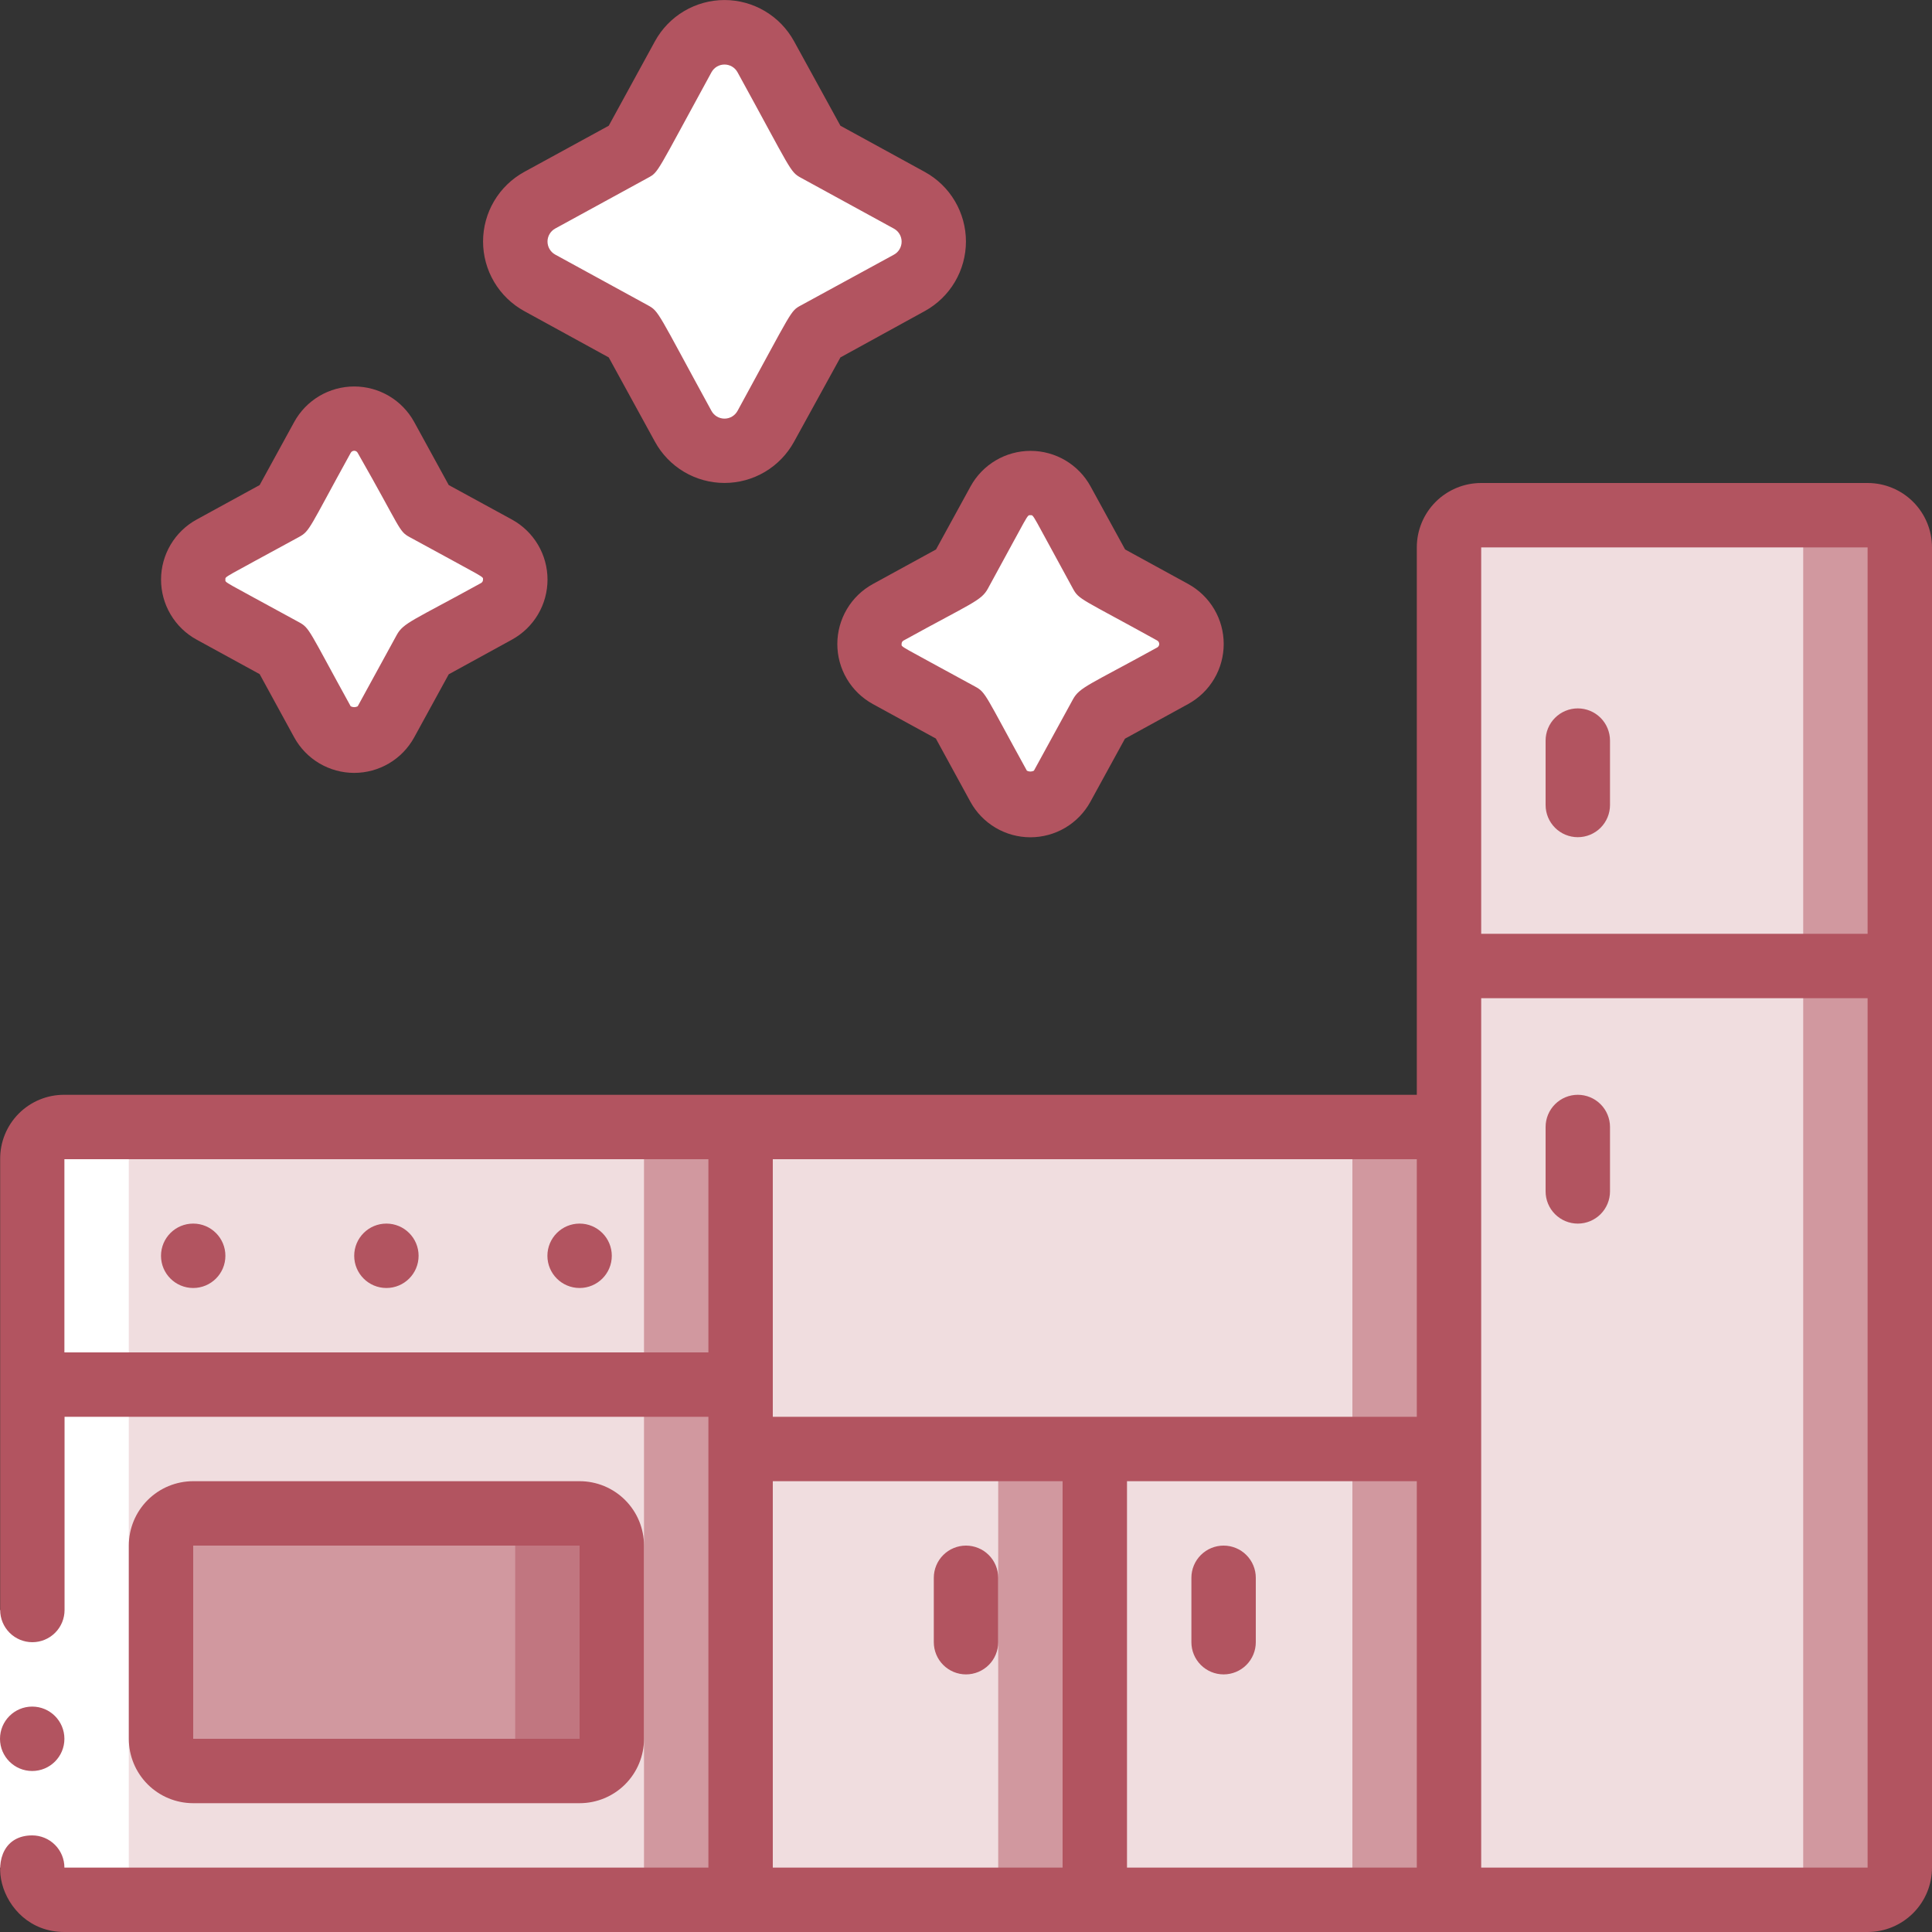 <svg xmlns="http://www.w3.org/2000/svg" width="128" height="128" viewBox="0 0 128 128" fill="none"><rect x="0" y="0" width="128" height="128" fill="#333333" stroke="none"/><g clip-path="url(#clip0_0_1132)"><path d="M25.57 28.981L28.16 33.706L32.888 36.294C33.266 36.5 33.581 36.804 33.801 37.174C34.021 37.545 34.137 37.967 34.137 38.398C34.137 38.828 34.021 39.251 33.801 39.621C33.581 39.991 33.266 40.295 32.888 40.501L28.16 43.093L25.572 47.821C25.366 48.199 25.062 48.514 24.692 48.734C24.322 48.953 23.899 49.069 23.469 49.069C23.038 49.069 22.616 48.953 22.246 48.734C21.876 48.514 21.572 48.199 21.366 47.821L18.773 43.093L14.048 40.503C13.67 40.297 13.355 39.993 13.135 39.623C12.915 39.253 12.799 38.83 12.799 38.4C12.799 37.969 12.915 37.547 13.135 37.176C13.355 36.806 13.67 36.502 14.048 36.296L18.773 33.706L21.361 28.979C21.567 28.601 21.872 28.285 22.242 28.065C22.613 27.845 23.035 27.729 23.466 27.729C23.897 27.729 24.32 27.846 24.69 28.066C25.061 28.286 25.365 28.602 25.57 28.981Z" fill="white"></path><path d="M70.37 33.248L72.96 37.973L77.688 40.561C78.066 40.767 78.381 41.071 78.601 41.441C78.821 41.811 78.937 42.234 78.937 42.664C78.937 43.095 78.821 43.517 78.601 43.888C78.381 44.258 78.066 44.562 77.688 44.768L72.96 47.36L70.373 52.087C70.166 52.465 69.862 52.781 69.492 53.001C69.122 53.22 68.7 53.336 68.269 53.336C67.838 53.336 67.416 53.22 67.046 53.001C66.676 52.781 66.372 52.465 66.166 52.087L63.574 47.36L58.846 44.772C58.468 44.566 58.153 44.262 57.933 43.892C57.713 43.522 57.597 43.099 57.597 42.669C57.597 42.238 57.713 41.816 57.933 41.446C58.153 41.075 58.468 40.771 58.846 40.565L63.574 37.973L66.161 33.246C66.367 32.867 66.672 32.552 67.042 32.332C67.413 32.112 67.836 31.996 68.266 31.996C68.697 31.996 69.12 32.112 69.49 32.333C69.861 32.553 70.165 32.869 70.37 33.248Z" fill="white"></path><path d="M50.735 3.755L54.097 9.903L60.245 13.265C60.736 13.533 61.146 13.929 61.431 14.41C61.717 14.891 61.867 15.44 61.867 16C61.867 16.559 61.717 17.108 61.431 17.59C61.146 18.071 60.736 18.466 60.245 18.735L54.097 22.097L50.735 28.245C50.467 28.736 50.071 29.146 49.59 29.431C49.109 29.716 48.559 29.867 48 29.867C47.441 29.867 46.891 29.716 46.41 29.431C45.929 29.146 45.533 28.736 45.265 28.245L41.903 22.097L35.755 18.735C35.264 18.466 34.854 18.071 34.569 17.59C34.283 17.108 34.133 16.559 34.133 16C34.133 15.44 34.283 14.891 34.569 14.41C34.854 13.929 35.264 13.533 35.755 13.265L41.903 9.903L45.265 3.755C45.533 3.264 45.929 2.854 46.41 2.569C46.891 2.283 47.441 2.133 48 2.133C48.559 2.133 49.109 2.283 49.59 2.569C50.071 2.854 50.467 3.264 50.735 3.755Z" fill="white"></path><path d="M49.067 74.666V91.733H2.133V76.8C2.133 76.234 2.358 75.691 2.758 75.291C3.158 74.891 3.701 74.666 4.267 74.666H49.067Z" fill="#F0DDDF"></path><path d="M42.667 74.666H49.067V91.733H42.667V74.666Z" fill="#D1989F"></path><path d="M49.067 91.733V125.867H4.267C3.701 125.867 3.158 125.642 2.758 125.242C2.358 124.842 2.133 124.299 2.133 123.733V91.733H49.067Z" fill="#F0DDDF"></path><path d="M42.667 91.733H49.067V125.867H42.667V91.733Z" fill="#D1989F"></path><path d="M125.867 64V123.733C125.867 124.299 125.642 124.842 125.242 125.242C124.842 125.642 124.299 125.867 123.733 125.867H96V64H125.867Z" fill="#F0DDDF"></path><path d="M119.467 64V123.733C119.467 124.299 119.242 124.842 118.842 125.242C118.442 125.642 117.899 125.867 117.333 125.867H123.733C124.299 125.867 124.842 125.642 125.242 125.242C125.642 124.842 125.867 124.299 125.867 123.733V64H119.467Z" fill="#D1989F"></path><path d="M125.867 36.266V64H96V36.266C96 35.701 96.225 35.158 96.625 34.758C97.025 34.358 97.568 34.133 98.133 34.133H123.733C124.299 34.133 124.842 34.358 125.242 34.758C125.642 35.158 125.867 35.701 125.867 36.266Z" fill="#F0DDDF"></path><path d="M123.733 34.133H117.333C117.899 34.133 118.442 34.358 118.842 34.758C119.242 35.158 119.467 35.701 119.467 36.266V64H125.867V36.266C125.867 35.701 125.642 35.158 125.242 34.758C124.842 34.358 124.299 34.133 123.733 34.133Z" fill="#D1989F"></path><path d="M38.4 100.266H12.8C11.622 100.266 10.667 101.221 10.667 102.4V115.2C10.667 116.378 11.622 117.333 12.8 117.333H38.4C39.578 117.333 40.533 116.378 40.533 115.2V102.4C40.533 101.221 39.578 100.266 38.4 100.266Z" fill="#D1989F"></path><path d="M38.4 100.266H32C32.566 100.266 33.108 100.491 33.508 100.891C33.909 101.291 34.133 101.834 34.133 102.4V115.2C34.133 115.765 33.909 116.308 33.508 116.708C33.108 117.108 32.566 117.333 32 117.333H38.4C38.966 117.333 39.508 117.108 39.908 116.708C40.309 116.308 40.533 115.765 40.533 115.2V102.4C40.533 101.834 40.309 101.291 39.908 100.891C39.508 100.491 38.966 100.266 38.4 100.266Z" fill="#C17680"></path><path d="M49.067 74.666H96V96H49.067V74.666Z" fill="#F0DDDF"></path><path d="M89.6 74.666H96V96H89.6V74.666Z" fill="#D1989F"></path><path d="M49.067 96H72.533V125.867H49.067V96Z" fill="#F0DDDF"></path><path d="M66.133 96H72.533V125.867H66.133V96Z" fill="#D1989F"></path><path d="M72.534 96H96V125.867H72.534V96Z" fill="#F0DDDF"></path><path d="M89.6 96H96V125.867H89.6V96Z" fill="#D1989F"></path><path d="M4.267 125.867H10.667C10.101 125.867 9.558 125.642 9.158 125.242C8.758 124.842 8.533 124.299 8.533 123.733V76.8C8.533 76.234 8.758 75.691 9.158 75.291C9.558 74.891 10.101 74.666 10.667 74.666H4.267C3.701 74.666 3.158 74.891 2.758 75.291C2.358 75.691 2.133 76.234 2.133 76.8V123.733C2.133 124.299 2.358 124.842 2.758 125.242C3.158 125.642 3.701 125.867 4.267 125.867Z" fill="white"></path><path d="M3.05176e-05 106.667H4.267V123.733H3.05176e-05V106.667Z" fill="white"></path><path d="M2.133 117.333C3.312 117.333 4.267 116.378 4.267 115.2C4.267 114.022 3.312 113.066 2.133 113.066C0.955 113.066 6.10352e-05 114.022 6.10352e-05 115.2C6.10352e-05 116.378 0.955 117.333 2.133 117.333Z" fill="#B25460"></path><path d="M29.73 32.136L27.441 27.957C27.05 27.245 26.475 26.651 25.776 26.237C25.077 25.823 24.279 25.605 23.467 25.605C22.654 25.605 21.857 25.823 21.157 26.237C20.458 26.651 19.883 27.245 19.492 27.957L17.203 32.136L13.024 34.423C12.311 34.814 11.717 35.39 11.303 36.089C10.888 36.789 10.67 37.587 10.67 38.4C10.67 39.213 10.888 40.011 11.303 40.71C11.717 41.41 12.311 41.985 13.024 42.376L17.203 44.663L19.492 48.853C19.883 49.566 20.458 50.16 21.157 50.574C21.857 50.987 22.654 51.206 23.467 51.206C24.279 51.206 25.077 50.987 25.776 50.574C26.475 50.16 27.05 49.566 27.441 48.853L29.73 44.674L33.92 42.376C34.633 41.985 35.227 41.41 35.642 40.71C36.056 40.011 36.274 39.213 36.274 38.4C36.274 37.587 36.056 36.789 35.642 36.089C35.227 35.39 34.633 34.814 33.92 34.423L29.73 32.136ZM32 38.4C32.002 38.448 31.991 38.495 31.966 38.536C31.942 38.578 31.906 38.611 31.864 38.632C27.345 41.122 26.729 41.258 26.285 42.067L23.699 46.794C23.627 46.831 23.548 46.851 23.467 46.851C23.386 46.851 23.306 46.831 23.234 46.794C20.433 41.713 20.531 41.617 19.8 41.218C14.65 38.4 14.933 38.626 14.933 38.4C14.933 38.174 14.686 38.376 19.8 35.582C20.544 35.174 20.454 35.046 23.234 30.005C23.256 29.963 23.29 29.927 23.331 29.902C23.372 29.878 23.419 29.864 23.467 29.864C23.515 29.864 23.562 29.878 23.603 29.902C23.644 29.927 23.677 29.963 23.699 30.005C26.575 35.044 26.402 35.183 27.134 35.582C32.284 38.4 32 38.174 32 38.4Z" fill="#B25460"></path><path d="M57.824 46.643L62.003 48.93L64.292 53.12C64.683 53.832 65.258 54.426 65.957 54.84C66.657 55.254 67.454 55.472 68.267 55.472C69.079 55.472 69.877 55.254 70.576 54.84C71.275 54.426 71.85 53.832 72.241 53.12L74.53 48.941L78.72 46.643C79.433 46.252 80.028 45.677 80.442 44.977C80.856 44.278 81.074 43.479 81.074 42.666C81.074 41.853 80.856 41.055 80.442 40.356C80.028 39.656 79.433 39.081 78.72 38.69L74.541 36.403L72.252 32.224C71.861 31.511 71.286 30.917 70.587 30.503C69.888 30.09 69.09 29.871 68.277 29.871C67.465 29.871 66.667 30.09 65.968 30.503C65.269 30.917 64.694 31.511 64.303 32.224L62.014 36.403L57.835 38.69C57.121 39.08 56.526 39.654 56.111 40.353C55.696 41.053 55.476 41.85 55.475 42.663C55.474 43.476 55.691 44.275 56.105 44.975C56.518 45.675 57.112 46.251 57.824 46.643ZM59.733 42.666C59.731 42.619 59.743 42.571 59.767 42.53C59.791 42.489 59.827 42.455 59.87 42.434C64.388 39.944 65.005 39.808 65.449 38.999C68.231 33.92 68.03 34.133 68.267 34.133C68.504 34.133 68.286 33.888 71.085 38.999C71.492 39.744 71.608 39.639 76.664 42.434C76.705 42.457 76.74 42.49 76.765 42.531C76.789 42.572 76.802 42.619 76.802 42.666C76.802 42.714 76.789 42.761 76.765 42.802C76.74 42.843 76.705 42.876 76.664 42.899C72.145 45.389 71.529 45.525 71.085 46.334L68.499 51.061C68.427 51.098 68.348 51.117 68.267 51.117C68.186 51.117 68.106 51.098 68.034 51.061C65.233 45.98 65.331 45.883 64.6 45.485C59.45 42.666 59.733 42.893 59.733 42.666Z" fill="#B25460"></path><path d="M43.394 29.269C43.847 30.095 44.513 30.784 45.323 31.264C46.134 31.744 47.058 31.997 48 31.997C48.942 31.997 49.866 31.744 50.676 31.264C51.487 30.784 52.153 30.095 52.606 29.269L55.68 23.68L61.272 20.608C62.097 20.154 62.785 19.487 63.264 18.676C63.743 17.866 63.996 16.941 63.996 16C63.996 15.058 63.743 14.134 63.264 13.323C62.785 12.512 62.097 11.845 61.272 11.392L55.68 8.33L52.606 2.73C52.153 1.905 51.487 1.216 50.676 0.736C49.866 0.256 48.942 0.002 48 0.002C47.058 0.002 46.134 0.256 45.323 0.736C44.513 1.216 43.847 1.905 43.394 2.73L40.331 8.33L34.728 11.392C33.903 11.845 33.215 12.512 32.736 13.323C32.257 14.134 32.004 15.058 32.004 16C32.004 16.941 32.257 17.866 32.736 18.676C33.215 19.487 33.903 20.154 34.728 20.608L40.331 23.68L43.394 29.269ZM36.776 15.146L42.925 11.784C43.657 11.385 43.443 11.541 47.136 4.789C47.221 4.634 47.345 4.504 47.497 4.413C47.65 4.323 47.823 4.275 48 4.275C48.177 4.275 48.35 4.323 48.503 4.413C48.655 4.504 48.779 4.634 48.864 4.789C52.454 11.328 52.324 11.375 53.075 11.784L59.221 15.146C59.377 15.231 59.507 15.356 59.597 15.508C59.687 15.66 59.735 15.834 59.735 16.01C59.735 16.187 59.687 16.361 59.597 16.513C59.507 16.665 59.377 16.79 59.221 16.874L53.075 20.226C52.343 20.625 52.557 20.469 48.864 27.221C48.779 27.376 48.655 27.506 48.503 27.597C48.35 27.687 48.177 27.735 48 27.735C47.823 27.735 47.65 27.687 47.497 27.597C47.345 27.506 47.221 27.376 47.136 27.221C43.556 20.676 43.676 20.635 42.925 20.226L36.779 16.864C36.626 16.779 36.498 16.654 36.41 16.503C36.321 16.352 36.274 16.181 36.274 16.006C36.273 15.831 36.32 15.659 36.408 15.508C36.497 15.357 36.624 15.232 36.776 15.146Z" fill="#B25460"></path><path d="M123.733 32H98.133C97.002 32 95.917 32.449 95.116 33.249C94.316 34.05 93.867 35.135 93.867 36.266V72.533H4.267C3.706 72.529 3.15 72.637 2.631 72.85C2.112 73.064 1.641 73.378 1.245 73.775C0.849 74.172 0.536 74.644 0.324 75.163C0.112 75.683 0.006 76.239 0.011 76.8V106.666C0.011 107.232 0.236 107.775 0.636 108.175C1.036 108.575 1.578 108.8 2.144 108.8C2.71 108.8 3.253 108.575 3.653 108.175C4.053 107.775 4.277 107.232 4.277 106.666V93.866H46.933V123.733H4.267C4.267 123.167 4.042 122.625 3.642 122.225C3.242 121.825 2.699 121.6 2.133 121.6C-1.493 121.6 -0.279 128 4.267 128H123.733C124.865 128 125.95 127.55 126.75 126.75C127.551 125.95 128 124.865 128 123.733V36.266C128 35.135 127.551 34.05 126.75 33.249C125.95 32.449 124.865 32 123.733 32ZM46.933 89.6H4.267V76.8H46.933V89.6ZM70.4 123.733H51.2V98.133H70.4V123.733ZM93.867 123.733H74.667V98.133H93.867V123.733ZM93.867 93.866H51.2V76.8H93.867V93.866ZM98.133 36.266H123.733V61.866H98.133V36.266ZM123.733 123.733H98.133V66.133H123.733V123.733Z" fill="#B25460"></path><path d="M12.8 85.333C13.978 85.333 14.933 84.378 14.933 83.2C14.933 82.022 13.978 81.066 12.8 81.066C11.622 81.066 10.667 82.022 10.667 83.2C10.667 84.378 11.622 85.333 12.8 85.333Z" fill="#B25460"></path><path d="M25.6 85.333C26.778 85.333 27.733 84.378 27.733 83.2C27.733 82.022 26.778 81.066 25.6 81.066C24.422 81.066 23.467 82.022 23.467 83.2C23.467 84.378 24.422 85.333 25.6 85.333Z" fill="#B25460"></path><path d="M38.4 85.333C39.578 85.333 40.533 84.378 40.533 83.2C40.533 82.022 39.578 81.066 38.4 81.066C37.222 81.066 36.267 82.022 36.267 83.2C36.267 84.378 37.222 85.333 38.4 85.333Z" fill="#B25460"></path><path d="M38.4 119.466C39.532 119.466 40.617 119.017 41.417 118.217C42.217 117.417 42.667 116.331 42.667 115.2V102.4C42.667 101.268 42.217 100.183 41.417 99.383C40.617 98.583 39.532 98.133 38.4 98.133H12.8C11.669 98.133 10.583 98.583 9.783 99.383C8.983 100.183 8.534 101.268 8.534 102.4V115.2C8.534 116.331 8.983 117.417 9.783 118.217C10.583 119.017 11.669 119.466 12.8 119.466H38.4ZM12.8 102.4H38.4V115.2H12.8V102.4Z" fill="#B25460"></path><path d="M104.533 46.933C103.968 46.933 103.425 47.158 103.025 47.558C102.625 47.958 102.4 48.501 102.4 49.066V53.333C102.4 53.899 102.625 54.441 103.025 54.842C103.425 55.242 103.968 55.466 104.533 55.466C105.099 55.466 105.642 55.242 106.042 54.842C106.442 54.441 106.667 53.899 106.667 53.333V49.066C106.667 48.501 106.442 47.958 106.042 47.558C105.642 47.158 105.099 46.933 104.533 46.933Z" fill="#B25460"></path><path d="M104.533 81.067C105.099 81.067 105.642 80.842 106.042 80.442C106.442 80.042 106.667 79.499 106.667 78.933V74.666C106.667 74.101 106.442 73.558 106.042 73.158C105.642 72.758 105.099 72.533 104.533 72.533C103.968 72.533 103.425 72.758 103.025 73.158C102.625 73.558 102.4 74.101 102.4 74.666V78.933C102.4 79.499 102.625 80.042 103.025 80.442C103.425 80.842 103.968 81.067 104.533 81.067Z" fill="#B25460"></path><path d="M81.067 110.933C81.633 110.933 82.175 110.708 82.575 110.308C82.975 109.908 83.2 109.366 83.2 108.8V104.533C83.2 103.967 82.975 103.425 82.575 103.025C82.175 102.625 81.633 102.4 81.067 102.4C80.501 102.4 79.958 102.625 79.558 103.025C79.158 103.425 78.933 103.967 78.933 104.533V108.8C78.933 109.366 79.158 109.908 79.558 110.308C79.958 110.708 80.501 110.933 81.067 110.933Z" fill="#B25460"></path><path d="M64 110.933C64.566 110.933 65.109 110.708 65.509 110.308C65.909 109.908 66.133 109.366 66.133 108.8V104.533C66.133 103.967 65.909 103.425 65.509 103.025C65.109 102.625 64.566 102.4 64 102.4C63.434 102.4 62.892 102.625 62.492 103.025C62.092 103.425 61.867 103.967 61.867 104.533V108.8C61.867 109.366 62.092 109.908 62.492 110.308C62.892 110.708 63.434 110.933 64 110.933Z" fill="#B25460"></path></g><defs><clipPath id="clip0_0_1132"><rect width="128" height="128" fill="white"></rect></clipPath></defs></svg>
